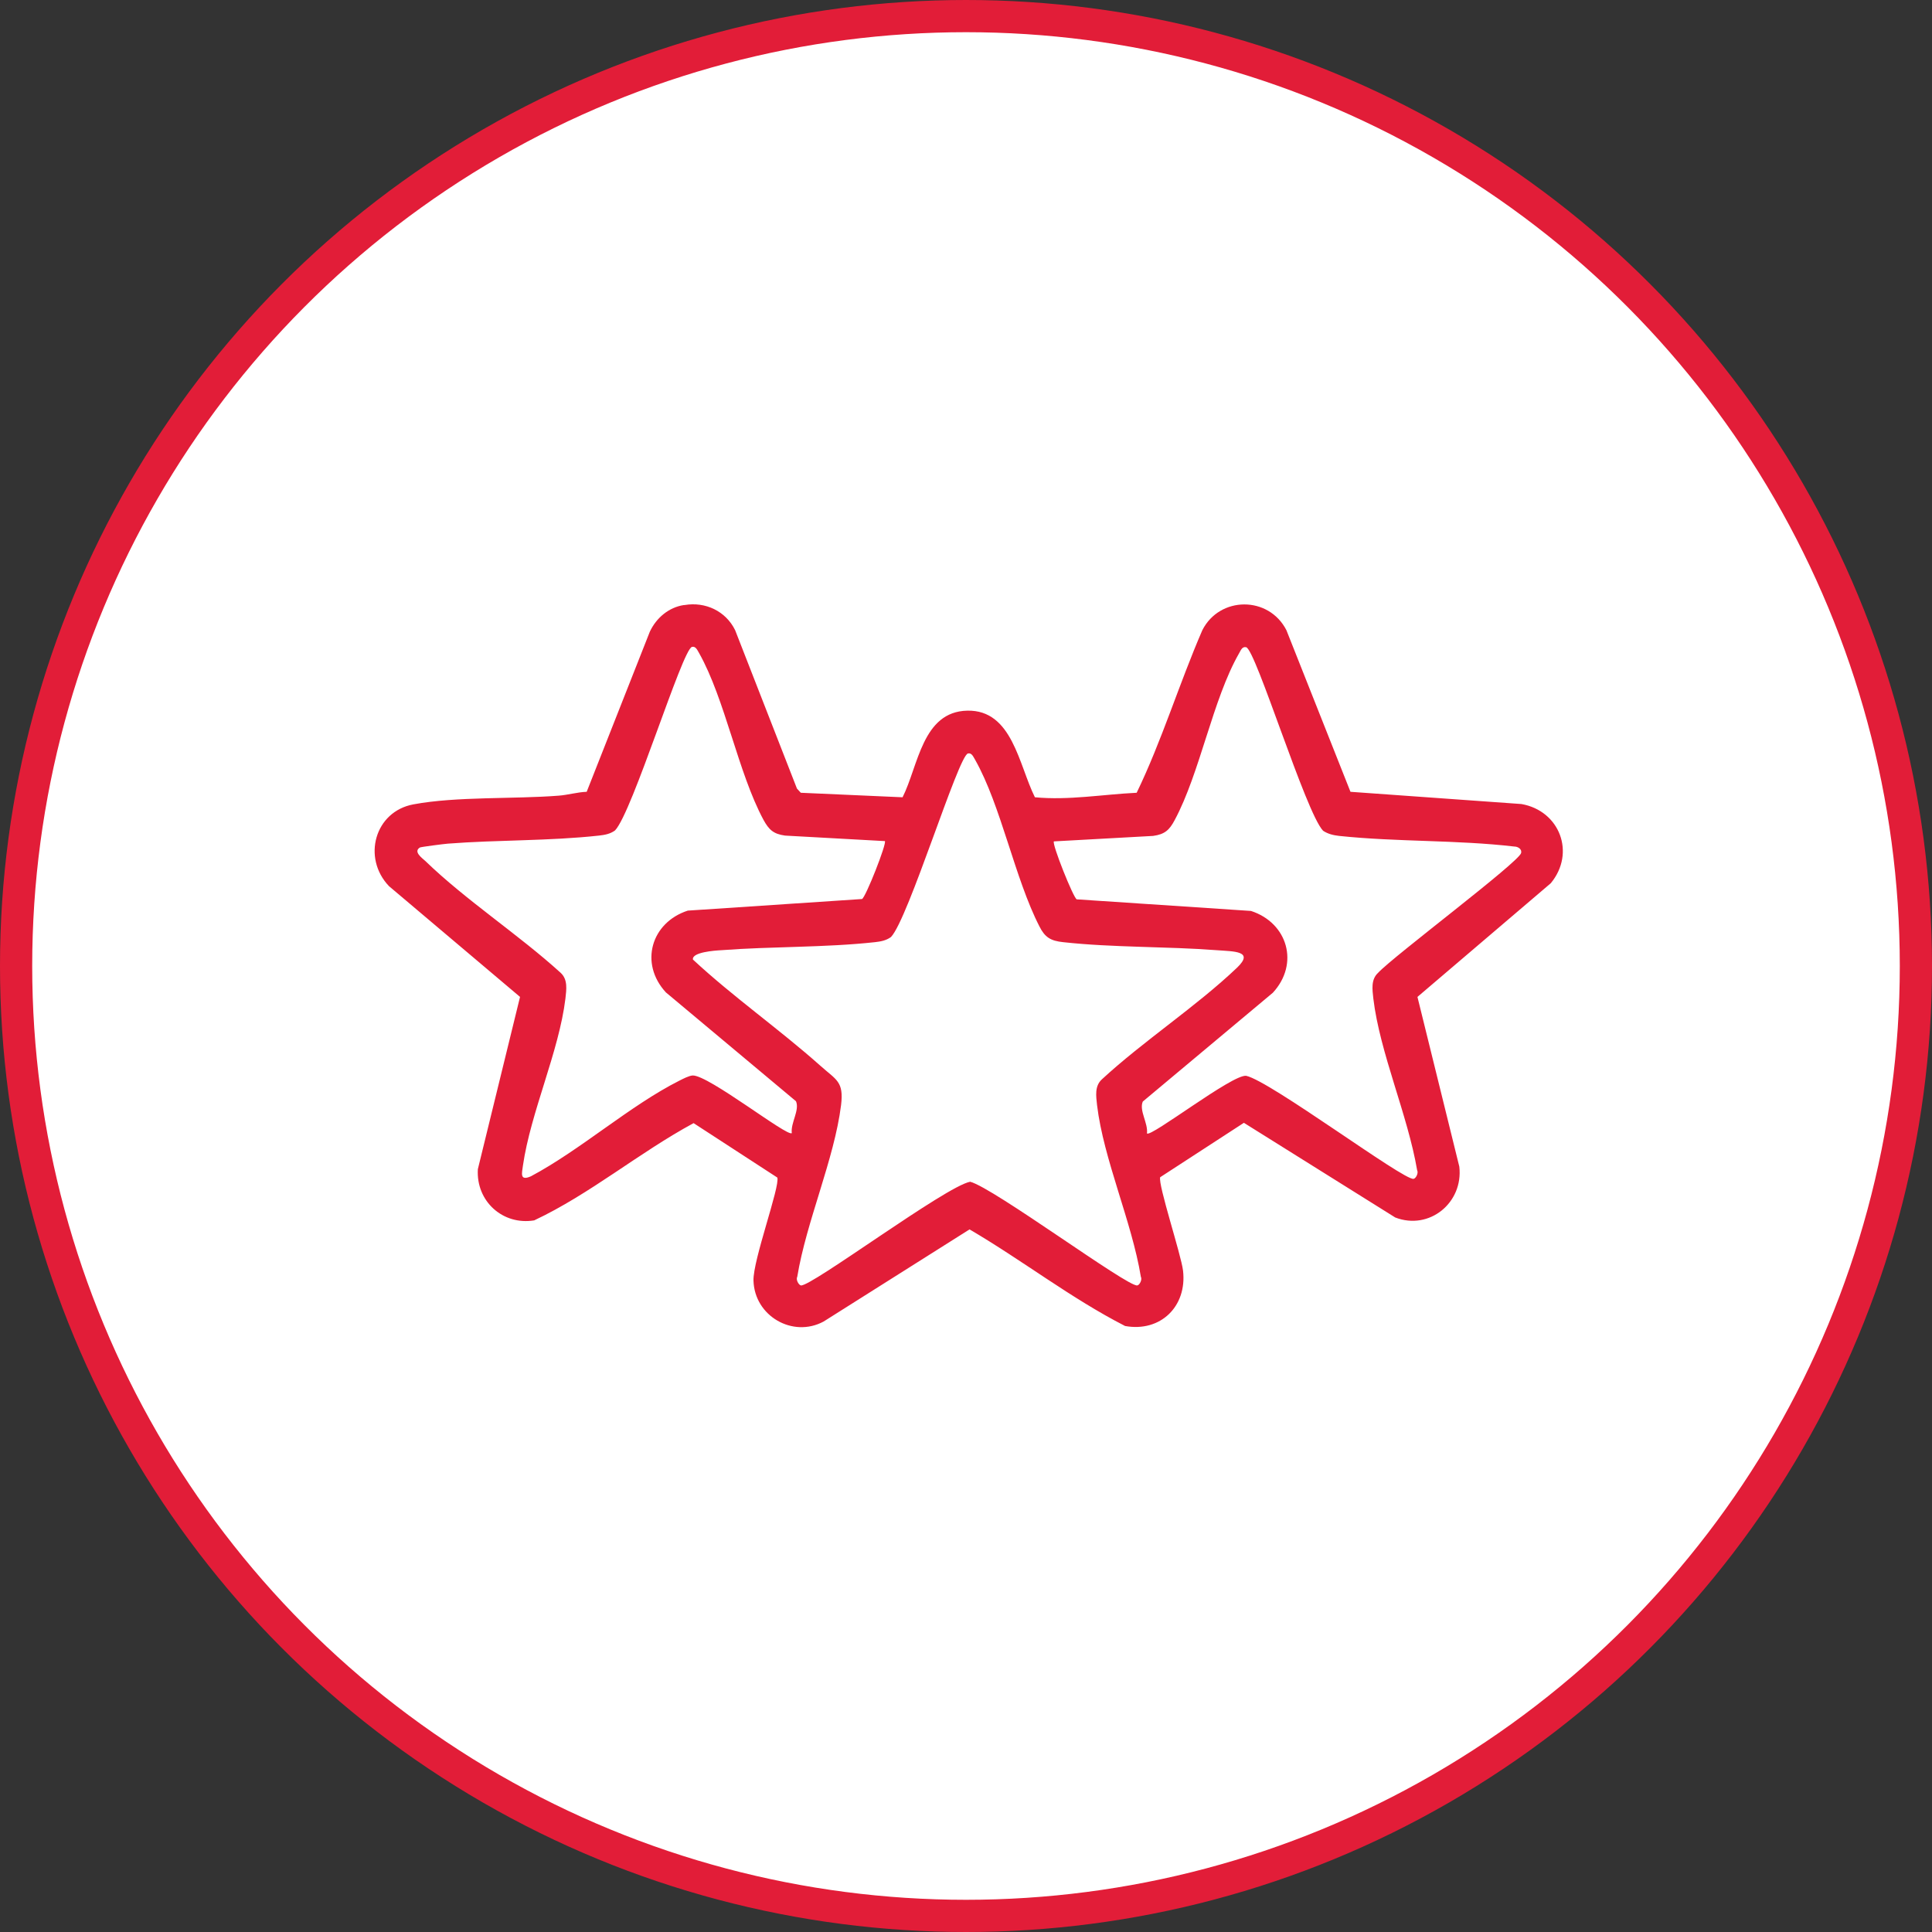 <svg xmlns="http://www.w3.org/2000/svg" id="Layer_2" data-name="Layer 2" viewBox="0 0 60 60"><rect x="0" y="0" width="60" height="60" fill="#333333" stroke="none"/><defs><style>      .cls-1 {        fill: #fff;        stroke: #e21d38;      }      .cls-2 {        fill: #e21d38;      }    </style></defs><g id="Layer_1-2" data-name="Layer 1"><circle class="cls-1" cx="30" cy="30" r="29.5"></circle><path class="cls-2" d="M21.26,18.79c.65-.11,1.28.19,1.57.78l1.92,4.92.12.13,3.16.14c.49-.97.61-2.66,2.01-2.69s1.6,1.69,2.1,2.69c1.05.1,2.11-.09,3.16-.14.78-1.61,1.32-3.39,2.04-5.05.54-1.06,2.06-1.07,2.61,0l1.99,5.02,5.31.38c1.19.21,1.69,1.52.91,2.46l-4.14,3.53,1.3,5.27c.13,1.12-.93,1.99-1.99,1.58l-4.7-2.94-2.6,1.69c-.07.23.65,2.4.71,2.9.13,1.11-.7,1.92-1.8,1.72-1.68-.86-3.19-2.04-4.83-3l-4.53,2.86c-.96.52-2.15-.17-2.18-1.27-.02-.63.83-2.93.74-3.2l-2.6-1.69c-1.7.92-3.21,2.2-4.95,3.02-.97.16-1.81-.59-1.75-1.59l1.31-5.35-4.07-3.44c-.84-.88-.44-2.32.76-2.54,1.34-.25,3.11-.16,4.51-.27.28-.02.58-.11.87-.12l1.96-4.97c.2-.43.59-.76,1.06-.83ZM27.46,26.12l-3.08-.17c-.36-.05-.5-.18-.67-.49-.79-1.47-1.19-3.74-2-5.18-.05-.08-.1-.22-.22-.19-.3.07-1.85,5.14-2.39,5.7-.15.11-.32.14-.5.16-1.55.17-3.14.13-4.69.25-.13.01-.83.1-.87.12-.21.13.06.32.17.42,1.26,1.22,2.89,2.28,4.2,3.47.23.21.18.52.15.8-.2,1.65-1.08,3.53-1.32,5.19-.03.23-.11.49.25.33,1.54-.82,3.08-2.2,4.61-2.97.12-.06.29-.15.41-.16.49-.02,2.95,1.92,3.08,1.79-.04-.32.25-.71.13-.99l-4.04-3.38c-.83-.9-.46-2.17.68-2.54l5.41-.36c.11-.04.78-1.74.71-1.8ZM35.62,35.2c.12.13,2.65-1.84,3.08-1.79.75.16,4.9,3.26,5.2,3.2.07-.01.16-.18.11-.27-.29-1.71-1.16-3.65-1.36-5.33-.03-.28-.08-.59.15-.8.47-.51,4.38-3.44,4.44-3.72.03-.12-.1-.2-.21-.2-1.8-.21-3.64-.14-5.44-.33-.18-.02-.35-.06-.5-.16-.54-.56-2.09-5.63-2.39-5.7-.13-.03-.17.11-.22.19-.82,1.43-1.21,3.71-2,5.18-.16.3-.3.44-.67.49l-3.08.17c-.07.07.61,1.77.71,1.8l5.41.36c1.14.37,1.51,1.64.68,2.54l-4.04,3.38c-.12.28.17.67.13.99ZM30.06,23.4c-.3.07-1.85,5.14-2.39,5.7-.15.11-.32.14-.5.16-1.55.17-3.22.13-4.78.25-.19.01-.91.06-.87.29,1.26,1.17,2.68,2.16,3.96,3.3.49.44.73.48.64,1.22-.21,1.68-1.08,3.62-1.36,5.33-.05.09.04.25.11.27.3.06,4.5-3.08,5.26-3.22.73.19,4.9,3.28,5.19,3.22.07-.01.16-.18.11-.27-.28-1.71-1.16-3.65-1.36-5.33-.03-.28-.08-.59.15-.8,1.3-1.2,2.93-2.26,4.2-3.47.54-.52-.1-.5-.62-.54-1.56-.12-3.24-.08-4.78-.25-.39-.04-.57-.15-.74-.49-.77-1.5-1.19-3.75-2-5.18-.05-.08-.1-.22-.22-.19Z"></path></g></svg>